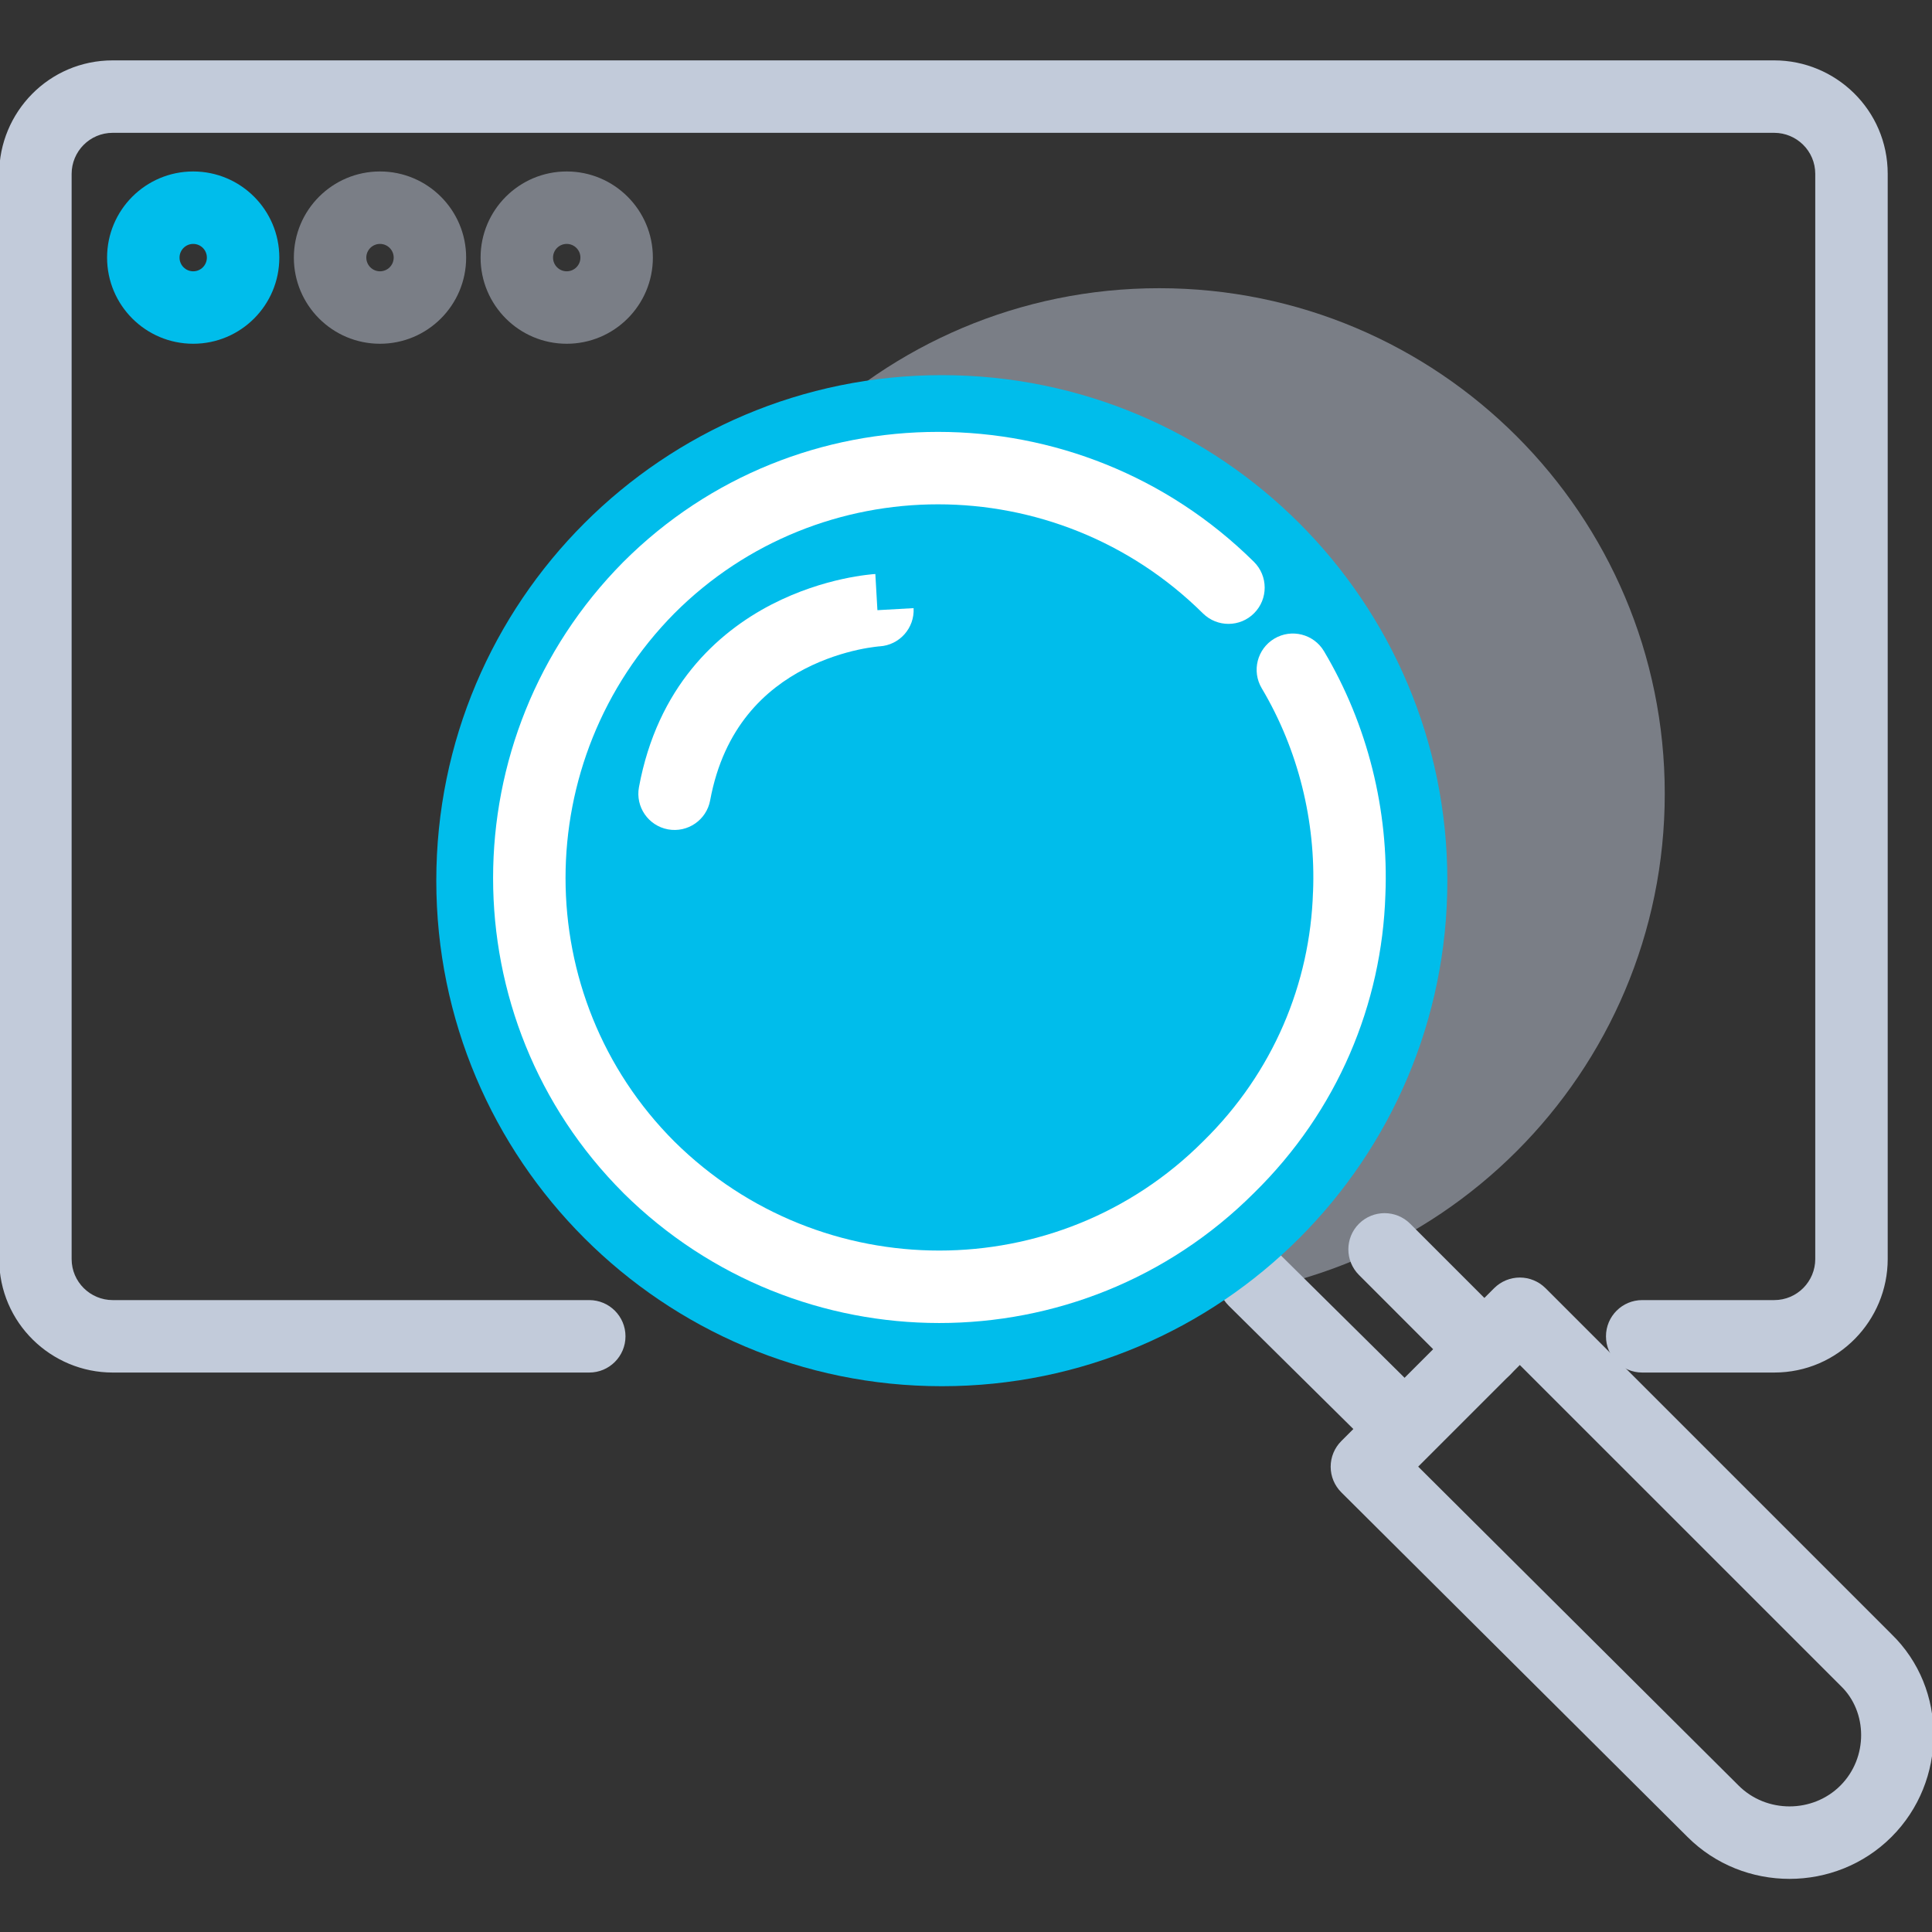 <?xml version="1.0" encoding="UTF-8"?> <svg xmlns="http://www.w3.org/2000/svg" width="40" height="40" viewBox="0 0 40 40" fill="none"><rect x="0" y="0" width="40" height="40" fill="#333333" stroke="none"/><g clip-path="url(#clip0)"><path opacity="0.5" d="M24 26.9C29.78 26.9 34.467 22.214 34.467 16.433C34.467 10.653 29.78 5.967 24 5.967C18.219 5.967 13.533 10.653 13.533 16.433C13.533 22.214 18.219 26.9 24 26.9Z" fill="#C2CBDA"></path><path fill-rule="evenodd" clip-rule="evenodd" d="M25.434 25.973C25.725 25.678 26.2 25.675 26.494 25.967L29.594 29.034C29.889 29.325 29.891 29.8 29.6 30.094C29.309 30.389 28.834 30.391 28.539 30.1L25.439 27.033C25.145 26.742 25.142 26.267 25.434 25.973Z" fill="#C2CBDA"></path><path d="M19.5 28.7C25.28 28.7 29.966 24.014 29.966 18.233C29.966 12.453 25.28 7.767 19.5 7.767C13.719 7.767 9.033 12.453 9.033 18.233C9.033 24.014 13.719 28.7 19.5 28.7Z" fill="#00BDEB"></path><path fill-rule="evenodd" clip-rule="evenodd" d="M13.966 12.695C16.971 9.691 21.864 9.688 24.906 12.7C25.201 12.991 25.676 12.989 25.967 12.694C26.258 12.4 26.256 11.925 25.962 11.633C22.337 8.046 16.498 8.042 12.904 11.636L12.904 11.636L12.901 11.639C9.313 15.263 9.309 21.102 12.904 24.697L12.904 24.697L12.906 24.7C16.529 28.287 22.367 28.291 25.962 24.7C27.701 22.995 28.61 20.779 28.683 18.528C28.755 16.786 28.32 15.009 27.412 13.483C27.2 13.127 26.74 13.01 26.384 13.222C26.028 13.434 25.911 13.894 26.123 14.25C26.88 15.523 27.245 17.011 27.185 18.469L27.185 18.469L27.184 18.476C27.124 20.355 26.367 22.203 24.909 23.631L24.904 23.636C21.898 26.641 17.006 26.646 13.963 23.635C10.959 20.63 10.955 15.738 13.966 12.695Z" fill="white"></path><path fill-rule="evenodd" clip-rule="evenodd" d="M28.136 25.336C28.429 25.044 28.904 25.044 29.196 25.336L31.263 27.403C31.556 27.696 31.556 28.171 31.263 28.464C30.97 28.757 30.495 28.757 30.202 28.464L28.136 26.397C27.843 26.104 27.843 25.629 28.136 25.336Z" fill="#C2CBDA"></path><path fill-rule="evenodd" clip-rule="evenodd" d="M31.466 26.45C31.665 26.45 31.856 26.529 31.997 26.669L39.159 33.831C40.332 34.966 40.315 36.878 39.163 38.03C38.004 39.19 36.096 39.19 34.937 38.031C34.937 38.031 34.936 38.03 34.936 38.03L27.771 30.898C27.63 30.758 27.55 30.567 27.55 30.367C27.55 30.168 27.629 29.977 27.77 29.836L30.936 26.669C31.077 26.529 31.268 26.45 31.466 26.45ZM29.362 30.365L35.997 36.969C36.571 37.543 37.529 37.543 38.103 36.969C38.682 36.39 38.667 35.44 38.113 34.907L38.103 34.897L31.466 28.261L29.362 30.365Z" fill="#C2CBDA"></path><path fill-rule="evenodd" clip-rule="evenodd" d="M18.915 12.591C18.938 13.003 18.623 13.357 18.211 13.382C18.211 13.382 18.211 13.382 18.211 13.382C18.211 13.382 18.211 13.382 18.21 13.382C18.208 13.382 18.202 13.383 18.193 13.383C18.176 13.385 18.147 13.388 18.108 13.393C18.029 13.403 17.911 13.421 17.764 13.453C17.469 13.518 17.072 13.636 16.66 13.849C15.856 14.265 14.986 15.042 14.703 16.57C14.628 16.977 14.237 17.246 13.829 17.171C13.422 17.095 13.153 16.704 13.229 16.297C13.612 14.225 14.843 13.101 15.971 12.517C16.527 12.23 17.054 12.073 17.443 11.988C17.638 11.945 17.801 11.92 17.918 11.905C17.977 11.897 18.024 11.892 18.059 11.889C18.076 11.888 18.09 11.887 18.101 11.886L18.115 11.885L18.12 11.885L18.122 11.884L18.123 11.884C18.123 11.884 18.124 11.884 18.166 12.633" fill="white"></path><path fill-rule="evenodd" clip-rule="evenodd" d="M2.333 2.75C1.858 2.75 1.483 3.137 1.483 3.6V26.067C1.483 26.542 1.871 26.917 2.333 26.917H12.2C12.614 26.917 12.95 27.253 12.95 27.667C12.95 28.081 12.614 28.417 12.2 28.417H2.333C1.063 28.417 -0.017 27.391 -0.017 26.067V3.6C-0.017 2.329 1.009 1.25 2.333 1.25H36.733C38.004 1.25 39.083 2.276 39.083 3.6V26.067C39.083 27.337 38.058 28.417 36.733 28.417H34C33.586 28.417 33.25 28.081 33.25 27.667C33.25 27.253 33.586 26.917 34 26.917H36.733C37.209 26.917 37.583 26.529 37.583 26.067V3.6C37.583 3.124 37.196 2.75 36.733 2.75H2.333Z" fill="#C2CBDA"></path><path opacity="0.5" fill-rule="evenodd" clip-rule="evenodd" d="M11.733 5.05C11.577 5.05 11.45 5.177 11.45 5.333C11.45 5.49 11.577 5.617 11.733 5.617C11.89 5.617 12.017 5.49 12.017 5.333C12.017 5.177 11.89 5.05 11.733 5.05ZM9.95 5.333C9.95 4.349 10.749 3.55 11.733 3.55C12.718 3.55 13.517 4.349 13.517 5.333C13.517 6.318 12.718 7.117 11.733 7.117C10.749 7.117 9.95 6.318 9.95 5.333Z" fill="#C2CBDA"></path><path opacity="0.5" fill-rule="evenodd" clip-rule="evenodd" d="M7.867 5.05C7.711 5.05 7.584 5.177 7.584 5.333C7.584 5.49 7.711 5.617 7.867 5.617C8.024 5.617 8.151 5.49 8.151 5.333C8.151 5.177 8.024 5.05 7.867 5.05ZM6.084 5.333C6.084 4.349 6.882 3.55 7.867 3.55C8.852 3.55 9.651 4.349 9.651 5.333C9.651 6.318 8.852 7.117 7.867 7.117C6.882 7.117 6.084 6.318 6.084 5.333Z" fill="#C2CBDA"></path><path fill-rule="evenodd" clip-rule="evenodd" d="M4 5.05C3.844 5.05 3.717 5.177 3.717 5.333C3.717 5.49 3.844 5.617 4 5.617C4.157 5.617 4.283 5.49 4.283 5.333C4.283 5.177 4.157 5.05 4 5.05ZM2.217 5.333C2.217 4.349 3.015 3.55 4 3.55C4.985 3.55 5.783 4.349 5.783 5.333C5.783 6.318 4.985 7.117 4 7.117C3.015 7.117 2.217 6.318 2.217 5.333Z" fill="#00BDEB"></path></g><defs><clipPath id="clip0"><rect width="40" height="40" fill="white"></rect></clipPath></defs></svg> 